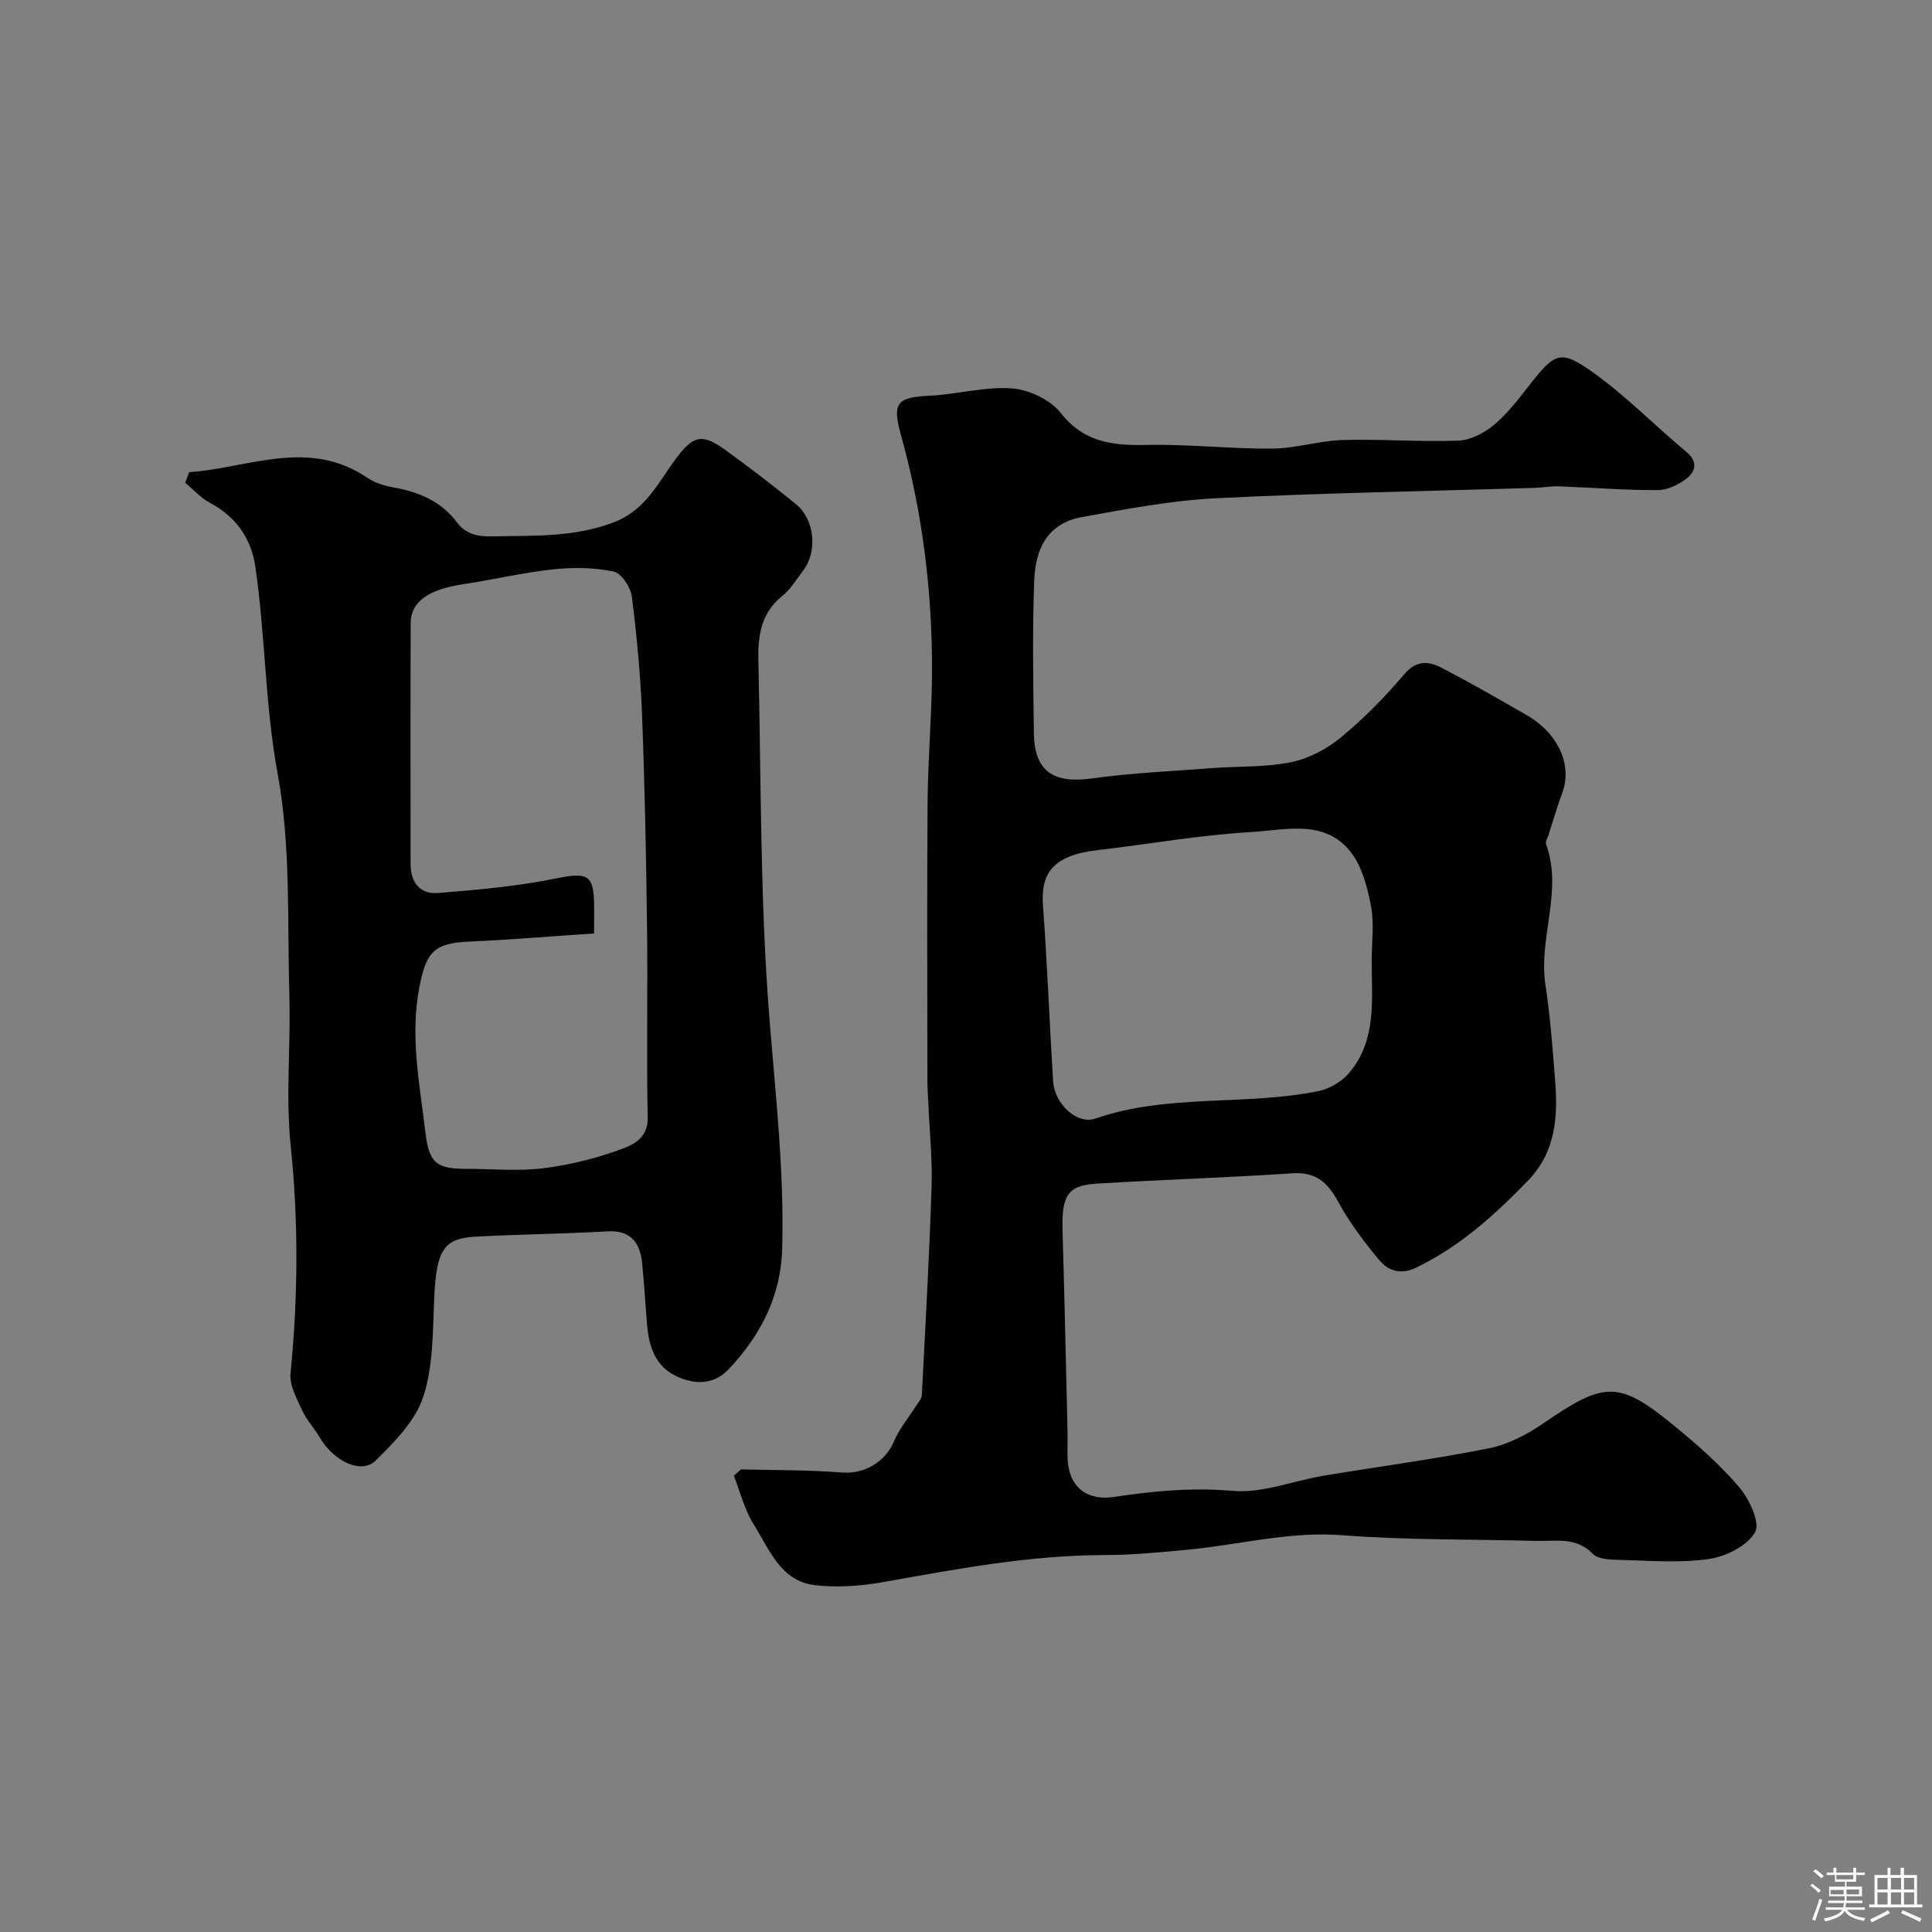 <svg enable-background="new 0 0 400 400" viewBox="0 0 400 400" xmlns="http://www.w3.org/2000/svg"><rect x="0" y="0" width="400" height="400" fill="#808080" stroke="none"/><path d="m374.8 390.4.4-.4c.7.5 1.3 1 1.8 1.4l-.5.5c-.5-.6-1.1-1.1-1.7-1.5zm1 7.3-.6-.3c.5-1.4 1.1-2.8 1.5-4.3.2.1.4.2.6.3-.5 1.3-1 2.8-1.5 4.3zm-.4-10.3.5-.4c.4.3 1 .8 1.7 1.4l-.5.5c-.5-.5-1.1-1-1.7-1.5zm2.5.3h1.7v-1h.6v1h3.5v-1h.6v1h1.8v.5h-1.8v1.4h-2v1h3.2v2h-3.2v.9h3.3v.5h-3.4c0 .3-.1.6-.1.9h4v.5h-3.7c.7.9 1.9 1.5 3.8 1.7-.1.2-.2.4-.3.6-2.1-.4-3.5-1.1-4-2.1-.4 1-1.8 1.7-4 2.2-.1-.2-.2-.4-.3-.6 2.1-.4 3.4-1 3.8-1.8h-3.4v-.5h3.6c.1-.3.1-.6.2-.9h-3.3v-.5h3.4c0-.3 0-.6 0-.9h-3.2v-2h3.3v-1h-2.1v-1.4h-1.7v-.5zm1.1 3.5v1h2.7c0-.3 0-.4 0-.4 0-.1 0-.2 0-.2 0-.1 0-.2 0-.3h-2.7zm1.2-3v.9h3.5v-.9zm4.7 3h-2.6v.6.4h2.6z" fill="#fcfbfa"/><path d="m393.6 386.7h.6v1.5h2.7v6.1h1.1v.6h-11v-.6h1.1v-6.1h2.7v-1.5h.6v1.5h2.1v-1.5zm-2.7 8.8.4.6c-1.2.6-2.5 1.3-3.8 1.9-.1-.2-.2-.4-.3-.6 1.2-.6 2.5-1.2 3.7-1.9zm-2.2-6.7v2.4h2.1v-2.4zm0 3v2.5h2.1v-2.5zm2.8-3v2.4h2.1v-2.4zm0 3v2.5h2.1v-2.5zm6 6.1c-1.4-.7-2.7-1.3-3.9-1.8l.3-.6c1.5.6 2.7 1.2 3.9 1.7zm-1.2-9.1h-2.1v2.4h2.1zm-2.1 3v2.5h2.1v-2.5z" fill="#fcfbfa"/><g fill="#010103"><path d="m151.93 305.53c1.1-.91 1.35-1.31 1.59-1.3 6.95.16 13.92.1 20.84.64 4.55.35 8.91-2.13 10.73-6.46 1.09-2.6 3.01-4.85 4.53-7.28.46-.73 1.19-1.48 1.23-2.26.75-14.39 1.56-28.77 2.02-43.17.19-5.76-.43-11.55-.67-17.33-.06-1.49-.19-2.98-.19-4.47-.01-19.33-.11-38.66.04-57.99.07-8.77.85-17.53.91-26.3.1-16.8-1.91-33.36-6.44-49.58-1.86-6.67-.78-7.78 5.97-8.1 5.69-.27 11.41-1.93 17.01-1.52 3.54.26 7.95 2.34 10.1 5.07 4.91 6.25 10.96 6.78 18.02 6.64 8.59-.17 17.2.83 25.79.76 4.87-.04 9.72-1.64 14.59-1.78 7.96-.23 15.94.42 23.9.13 2.5-.09 5.32-1.54 7.31-3.18 2.76-2.28 5.02-5.22 7.25-8.07 5.46-7.01 6.58-7.74 13.42-2.83 6.85 4.91 12.82 11.04 19.32 16.46 2.36 1.96 1.79 3.99.14 5.34-1.67 1.36-4.08 2.51-6.17 2.52-6.82.03-13.64-.53-20.46-.78-1.64-.06-3.29.27-4.94.32-22.03.68-44.08 1.05-66.09 2.15-9.25.47-18.48 2.23-27.62 3.88-7.19 1.3-9.69 6.56-9.94 13.21-.39 10.48-.2 20.99-.07 31.49.1 7.93 3.98 10.53 11.97 9.43 8.3-1.14 16.71-1.51 25.08-2.15 5.43-.41 10.98-.14 16.26-1.23 3.66-.75 7.39-2.75 10.3-5.15 4.73-3.91 9.1-8.36 13.08-13.04 2.54-2.99 5.07-2.72 7.77-1.32 5.93 3.09 11.74 6.41 17.53 9.75 6.6 3.8 9.53 10.37 7.43 16.07-1.06 2.89-1.93 5.86-2.88 8.8-.2.62-.68 1.36-.5 1.85 3.55 9.72-1.6 19.39-.13 29.12.98 6.45 1.48 12.99 1.99 19.5.61 7.69.28 15.03-5.7 21.18-6.86 7.06-14.02 13.53-22.99 17.87-3.23 1.56-5.81.73-7.7-1.53-3.12-3.75-6.12-7.7-8.44-11.97-2.2-4.04-4.58-6.34-9.57-6-13.52.91-27.07 1.31-40.59 2.15-5.98.37-7.19 2.52-6.97 9.91.4 13.43.69 26.86 1.01 40.29.05 2 .01 4 .01 6 0 6.17 3.5 9.59 9.82 8.63 8.13-1.23 16.08-1.95 24.42-1.23 6.11.53 12.46-2.08 18.73-3.13 11.43-1.91 22.94-3.41 34.3-5.69 4-.8 7.98-2.9 11.39-5.25 12.41-8.56 15.49-8.78 26.64.33 4.86 3.97 9.65 8.16 13.72 12.91 2.12 2.47 4.44 7.4 3.35 9.36-1.58 2.83-6.03 5.06-9.54 5.57-6.04.88-12.3.34-18.46.19-1.92-.05-4.49-.09-5.6-1.25-3.44-3.57-7.59-2.58-11.61-2.68-13.43-.36-26.91-.15-40.29-1.18-10.79-.83-21.02 1.92-31.51 2.95-5.91.58-11.85 1.14-17.77 1.16-15.52.03-30.65 2.91-45.83 5.61-4.57.81-9.41 1.15-14 .63-7.17-.82-9.49-7.45-12.72-12.58-1.92-3.07-2.81-6.76-4.12-10.09zm132.07-106.87c0-3.67.53-7.43-.14-10.97-.73-3.86-1.79-8.1-4.08-11.12-5.38-7.09-13.64-4.71-20.75-4.3-10.6.6-21.12 2.51-31.68 3.72-9.55 1.09-11.9 4.95-11.41 11.54.9 12.11 1.34 24.26 2.1 36.39.3 4.67 5 8.96 8.7 7.68 15.04-5.21 30.99-2.61 46.24-5.7 2.26-.46 4.74-1.91 6.25-3.66 5.94-6.88 4.72-15.4 4.77-23.58z"/><path d="m39.17 97.76c12.31-.85 24.66-7.14 36.93 1.19 1.56 1.06 3.57 1.64 5.46 1.98 5.16.94 9.74 2.85 12.97 7.13 1.92 2.55 4.35 3.06 7.37 2.99 8.53-.2 17 .27 25.3-2.96 6.51-2.53 9.1-8.23 12.75-13.14 3.51-4.71 5.33-5.3 10.05-1.91 5.04 3.62 9.97 7.42 14.79 11.34 3.9 3.17 4.51 9.79 1.5 13.75-1.39 1.83-2.62 3.9-4.37 5.3-4.38 3.5-5.03 8.28-4.91 13.25.59 24.86.33 49.79 2.32 74.54 1.27 15.81 3.06 31.53 2.61 47.4-.27 9.75-4.52 17.94-11.1 24.89-3.06 3.24-7.09 3.21-10.89 1.38-4.29-2.07-5.59-6.11-5.97-10.52-.36-4.26-.6-8.53-1.03-12.78-.43-4.31-2.29-6.94-7.27-6.65-9.08.53-18.19.61-27.28 1.1-6.66.36-8.05 2.95-8.5 12.73-.31 6.86-.18 14.05-2.27 20.44-1.62 4.96-5.95 9.31-9.84 13.17-2.95 2.93-8.68.18-11.56-4.73-1.13-1.93-2.74-3.62-3.66-5.63-1.12-2.44-2.66-5.2-2.42-7.66 1.56-15.75 1.67-31.4.03-47.2-1.06-10.22.03-20.64-.27-30.96-.45-15.36.34-31.01-2.42-45.98-2.65-14.34-2.54-28.74-4.64-42.98-.83-5.66-3.96-10.28-9.36-13.12-1.92-1.01-3.45-2.77-5.16-4.18.31-.73.57-1.46.84-2.18zm83.83 95.5c-8.83.59-17.45 1.31-26.08 1.7-7.11.32-8.68 2.26-10.06 9.26-2.04 10.32.05 20.3 1.24 30.37.74 6.29 2.35 7.41 8.55 7.41 5.33 0 10.72.52 15.97-.14 5.57-.71 11.17-2.12 16.42-4.09 2.25-.84 5.14-2.35 5.06-6.32-.27-13.2.03-26.42-.14-39.63-.18-14.59-.47-29.19-1.03-43.77-.32-8.21-1.08-16.41-2.12-24.56-.25-1.93-2.19-4.84-3.79-5.17-4.05-.83-8.39-.89-12.52-.44-6.29.68-12.49 2.16-18.76 3.1-6.95 1.05-10.69 3.59-10.71 7.98-.07 16.65-.03 33.31-.02 49.96 0 3.75 1.95 6.27 5.65 5.97 8.13-.66 16.32-1.37 24.3-2.99 6.77-1.37 8.05-.92 8.05 6.01-.01 1.48-.01 2.97-.01 5.35z"/></g></svg>